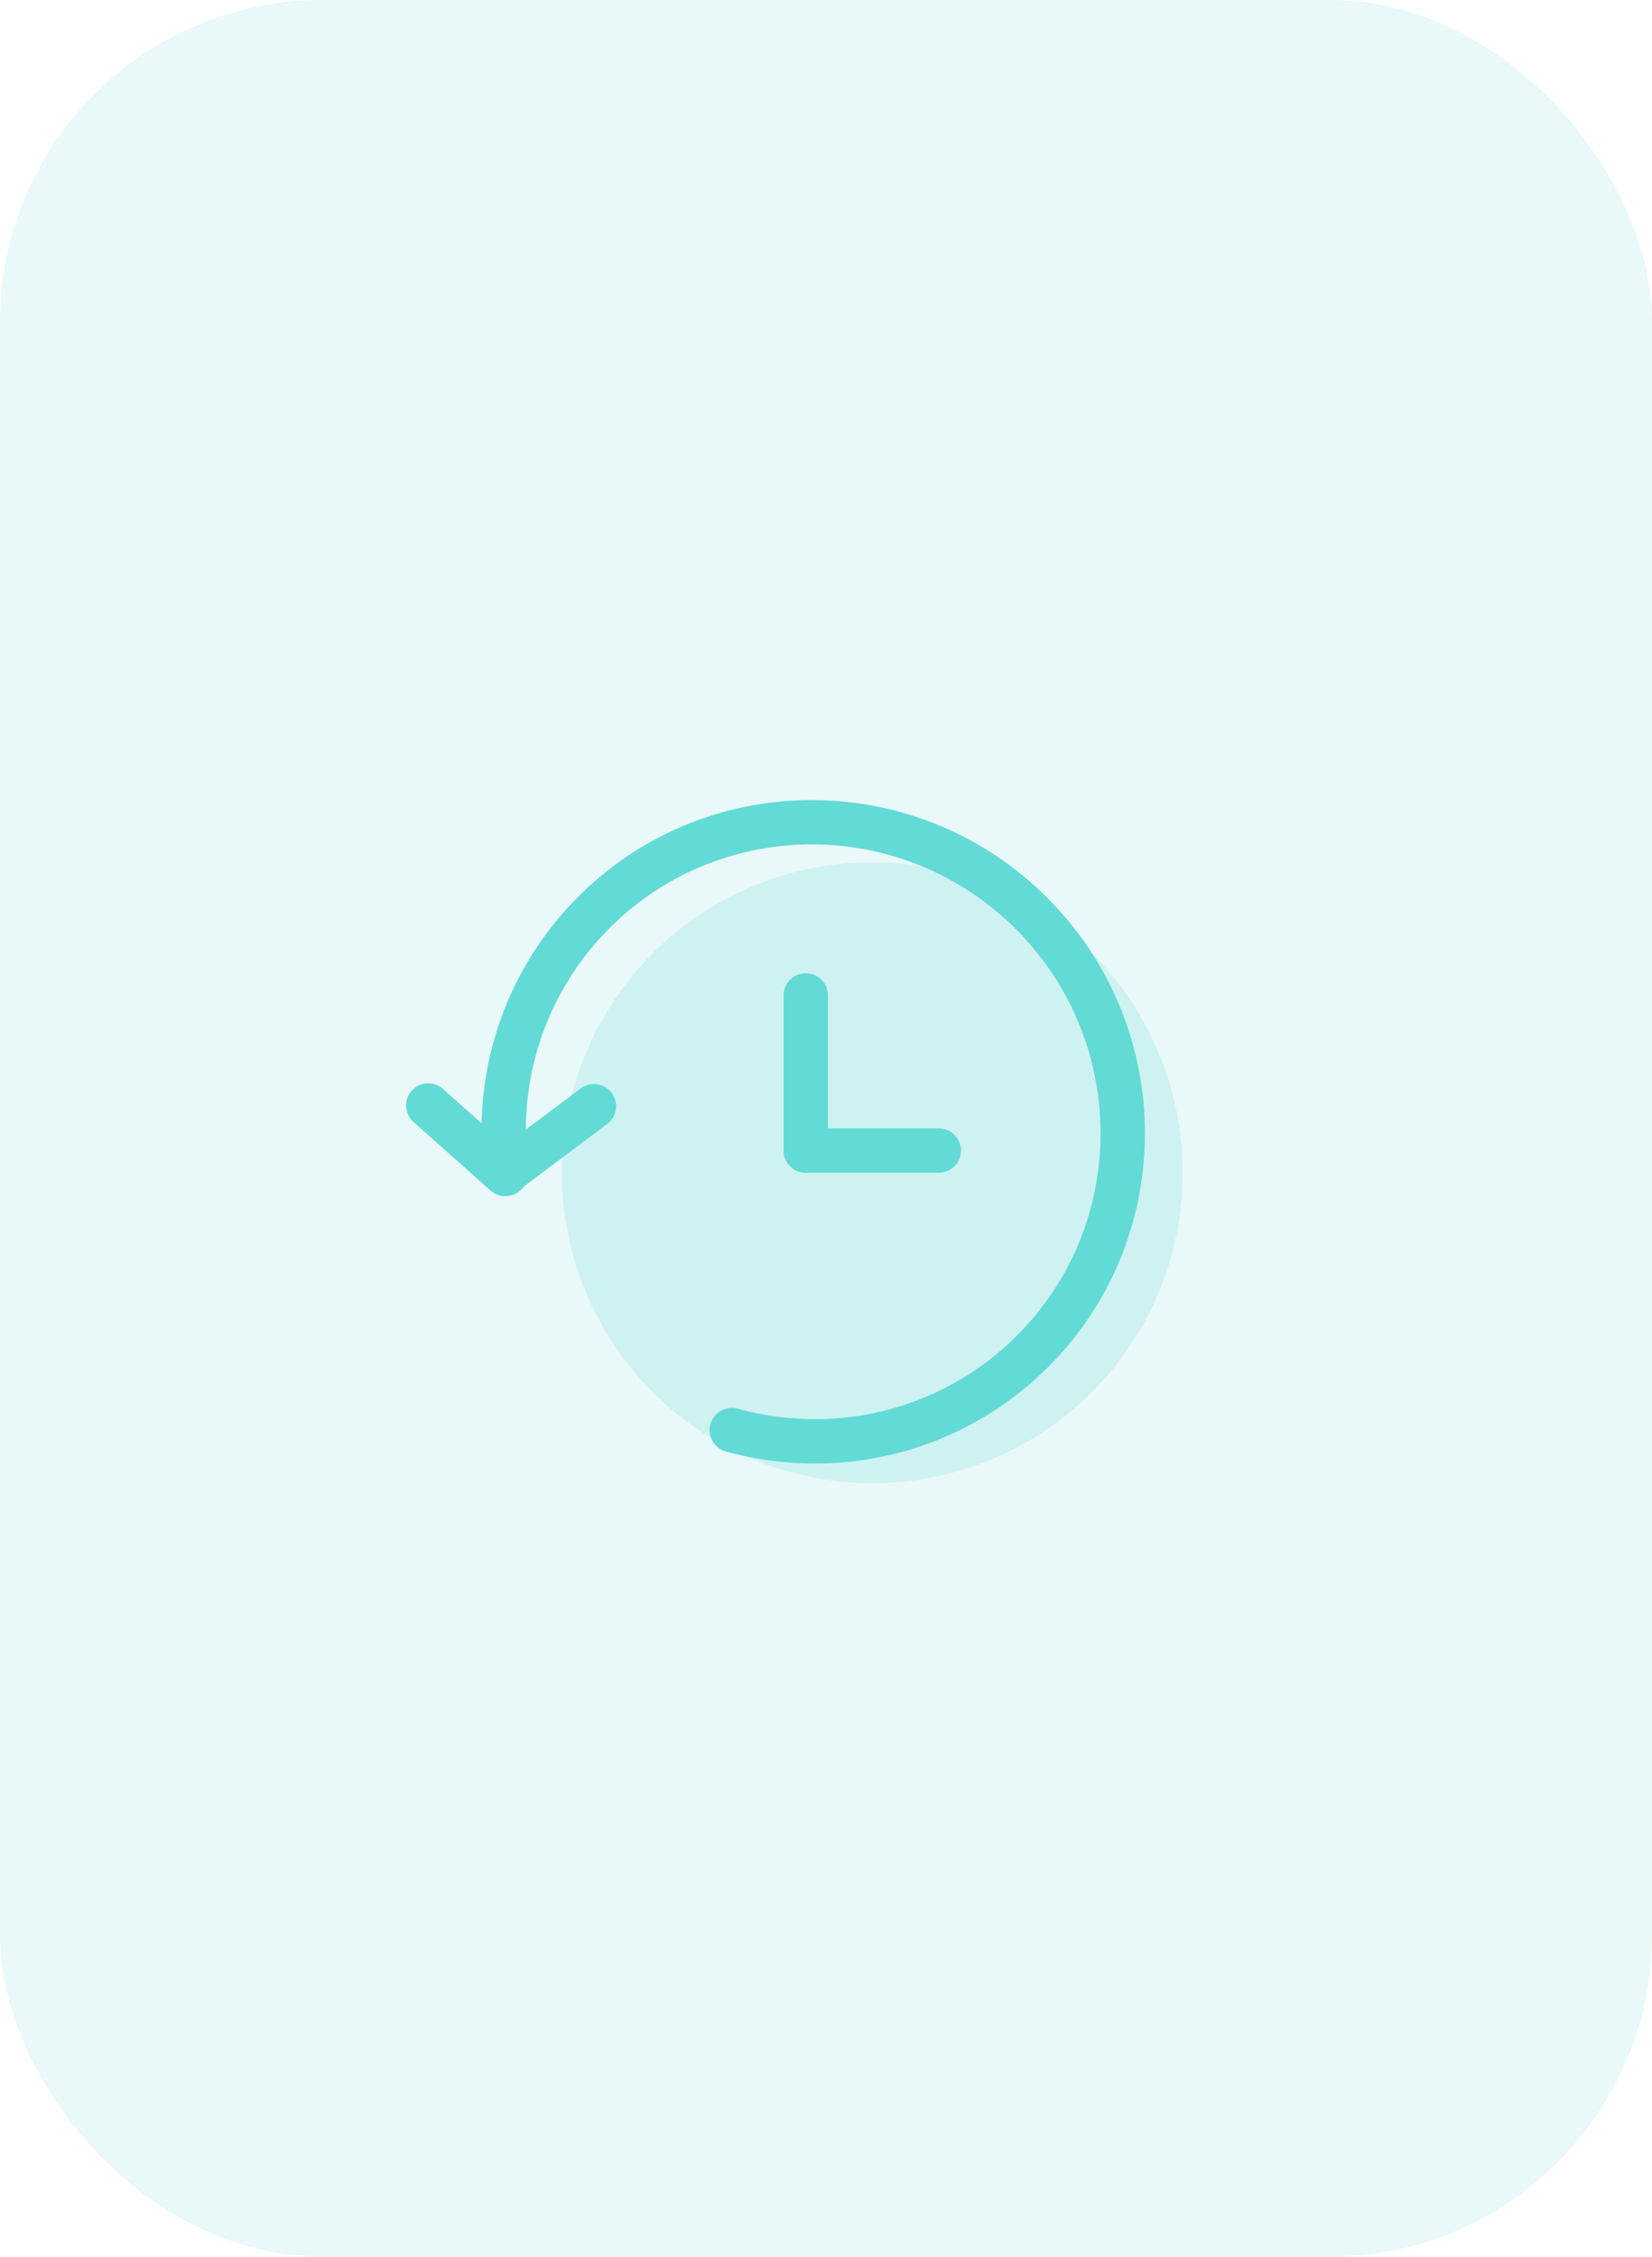 <svg width="41" height="56" viewBox="0 0 41 56" fill="none" xmlns="http://www.w3.org/2000/svg">
<rect width="41" height="56" rx="8" fill="#1EBCB4" fill-opacity="0.1"/>
<g opacity="0.2">
<path d="M29.349 29.1C29.349 31.142 28.538 33.101 27.094 34.545C25.65 35.989 23.691 36.8 21.649 36.8C19.607 36.8 17.648 35.989 16.204 34.545C14.761 33.101 13.949 31.142 13.949 29.1C13.949 27.058 14.761 25.099 16.204 23.655C17.648 22.211 19.607 21.4 21.649 21.4C23.691 21.4 25.65 22.211 27.094 23.655C28.538 25.099 29.349 27.058 29.349 29.1Z" fill="#62DAD5"/>
<path fill-rule="evenodd" clip-rule="evenodd" d="M21.649 34.6C23.108 34.6 24.507 34.021 25.538 32.989C26.57 31.958 27.149 30.559 27.149 29.1C27.149 27.642 26.57 26.242 25.538 25.211C24.507 24.18 23.108 23.6 21.649 23.6C20.191 23.6 18.792 24.18 17.76 25.211C16.729 26.242 16.149 27.642 16.149 29.1C16.149 30.559 16.729 31.958 17.76 32.989C18.792 34.021 20.191 34.6 21.649 34.6ZM21.649 36.8C22.66 36.8 23.662 36.601 24.596 36.214C25.53 35.827 26.379 35.26 27.094 34.545C27.809 33.83 28.376 32.981 28.763 32.047C29.15 31.113 29.349 30.111 29.349 29.1C29.349 28.089 29.15 27.088 28.763 26.154C28.376 25.219 27.809 24.37 27.094 23.655C26.379 22.94 25.53 22.373 24.596 21.986C23.662 21.599 22.66 21.4 21.649 21.4C19.607 21.4 17.648 22.211 16.204 23.655C14.761 25.099 13.949 27.058 13.949 29.1C13.949 31.142 14.761 33.101 16.204 34.545C17.648 35.989 19.607 36.8 21.649 36.8Z" fill="#62DAD5"/>
</g>
<path fill-rule="evenodd" clip-rule="evenodd" d="M15.163 22.995C14.403 23.744 13.821 24.656 13.463 25.661C13.104 26.666 12.977 27.74 13.092 28.801C13.102 28.944 13.057 29.085 12.965 29.194C12.874 29.304 12.743 29.374 12.601 29.389C12.459 29.404 12.316 29.363 12.204 29.275C12.091 29.187 12.018 29.058 11.998 28.916C11.866 27.691 12.013 26.451 12.427 25.29C12.841 24.129 13.513 23.076 14.391 22.211C17.621 19.024 22.833 19.076 26.031 22.319C29.229 25.56 29.208 30.772 25.976 33.959C24.48 35.437 22.472 36.281 20.369 36.315C19.574 36.329 18.782 36.229 18.015 36.017C17.875 35.978 17.755 35.885 17.683 35.758C17.611 35.631 17.593 35.481 17.631 35.34C17.67 35.2 17.763 35.08 17.89 35.008C18.017 34.936 18.167 34.918 18.308 34.956C18.972 35.14 19.66 35.227 20.349 35.215C22.17 35.186 23.909 34.455 25.204 33.176C27.999 30.419 28.022 25.905 25.248 23.091C22.474 20.277 17.958 20.238 15.163 22.995Z" fill="#62DAD5"/>
<path fill-rule="evenodd" clip-rule="evenodd" d="M12.952 29.5C12.904 29.553 12.846 29.597 12.781 29.629C12.716 29.66 12.645 29.678 12.573 29.682C12.501 29.686 12.429 29.676 12.361 29.652C12.293 29.629 12.23 29.592 12.176 29.544L10.284 27.86C10.226 27.814 10.178 27.756 10.143 27.69C10.107 27.624 10.086 27.552 10.08 27.477C10.074 27.403 10.083 27.328 10.106 27.258C10.13 27.187 10.168 27.122 10.217 27.066C10.267 27.01 10.327 26.965 10.395 26.933C10.462 26.902 10.536 26.884 10.61 26.882C10.685 26.88 10.759 26.892 10.828 26.919C10.898 26.947 10.961 26.988 11.014 27.04L12.906 28.723C12.96 28.771 13.004 28.829 13.036 28.894C13.068 28.959 13.086 29.029 13.09 29.102C13.095 29.174 13.085 29.246 13.061 29.314C13.037 29.383 13 29.445 12.952 29.5Z" fill="#62DAD5"/>
<path fill-rule="evenodd" clip-rule="evenodd" d="M12.1 29.43C12.144 29.488 12.198 29.537 12.26 29.573C12.322 29.61 12.391 29.634 12.463 29.645C12.534 29.655 12.607 29.651 12.677 29.633C12.747 29.615 12.812 29.584 12.87 29.54L15.07 27.89C15.187 27.803 15.264 27.672 15.285 27.528C15.305 27.384 15.268 27.237 15.18 27.12C15.093 27.003 14.962 26.926 14.818 26.906C14.674 26.885 14.527 26.923 14.41 27.01L12.21 28.66C12.094 28.748 12.016 28.878 11.996 29.022C11.975 29.167 12.013 29.314 12.1 29.43ZM19.998 24.15C20.144 24.15 20.284 24.208 20.387 24.311C20.49 24.414 20.548 24.554 20.548 24.7V28.55C20.548 28.696 20.49 28.836 20.387 28.939C20.284 29.042 20.144 29.1 19.998 29.1C19.852 29.1 19.712 29.042 19.609 28.939C19.506 28.836 19.448 28.696 19.448 28.55V24.7C19.448 24.554 19.506 24.414 19.609 24.311C19.712 24.208 19.852 24.15 19.998 24.15Z" fill="#62DAD5"/>
<path fill-rule="evenodd" clip-rule="evenodd" d="M23.849 28.55C23.849 28.696 23.791 28.836 23.688 28.939C23.585 29.042 23.445 29.1 23.299 29.1H19.999C19.853 29.1 19.713 29.042 19.61 28.939C19.507 28.836 19.449 28.696 19.449 28.55C19.449 28.404 19.507 28.264 19.61 28.161C19.713 28.058 19.853 28 19.999 28H23.299C23.445 28 23.585 28.058 23.688 28.161C23.791 28.264 23.849 28.404 23.849 28.55Z" fill="#62DAD5"/>
</svg>
